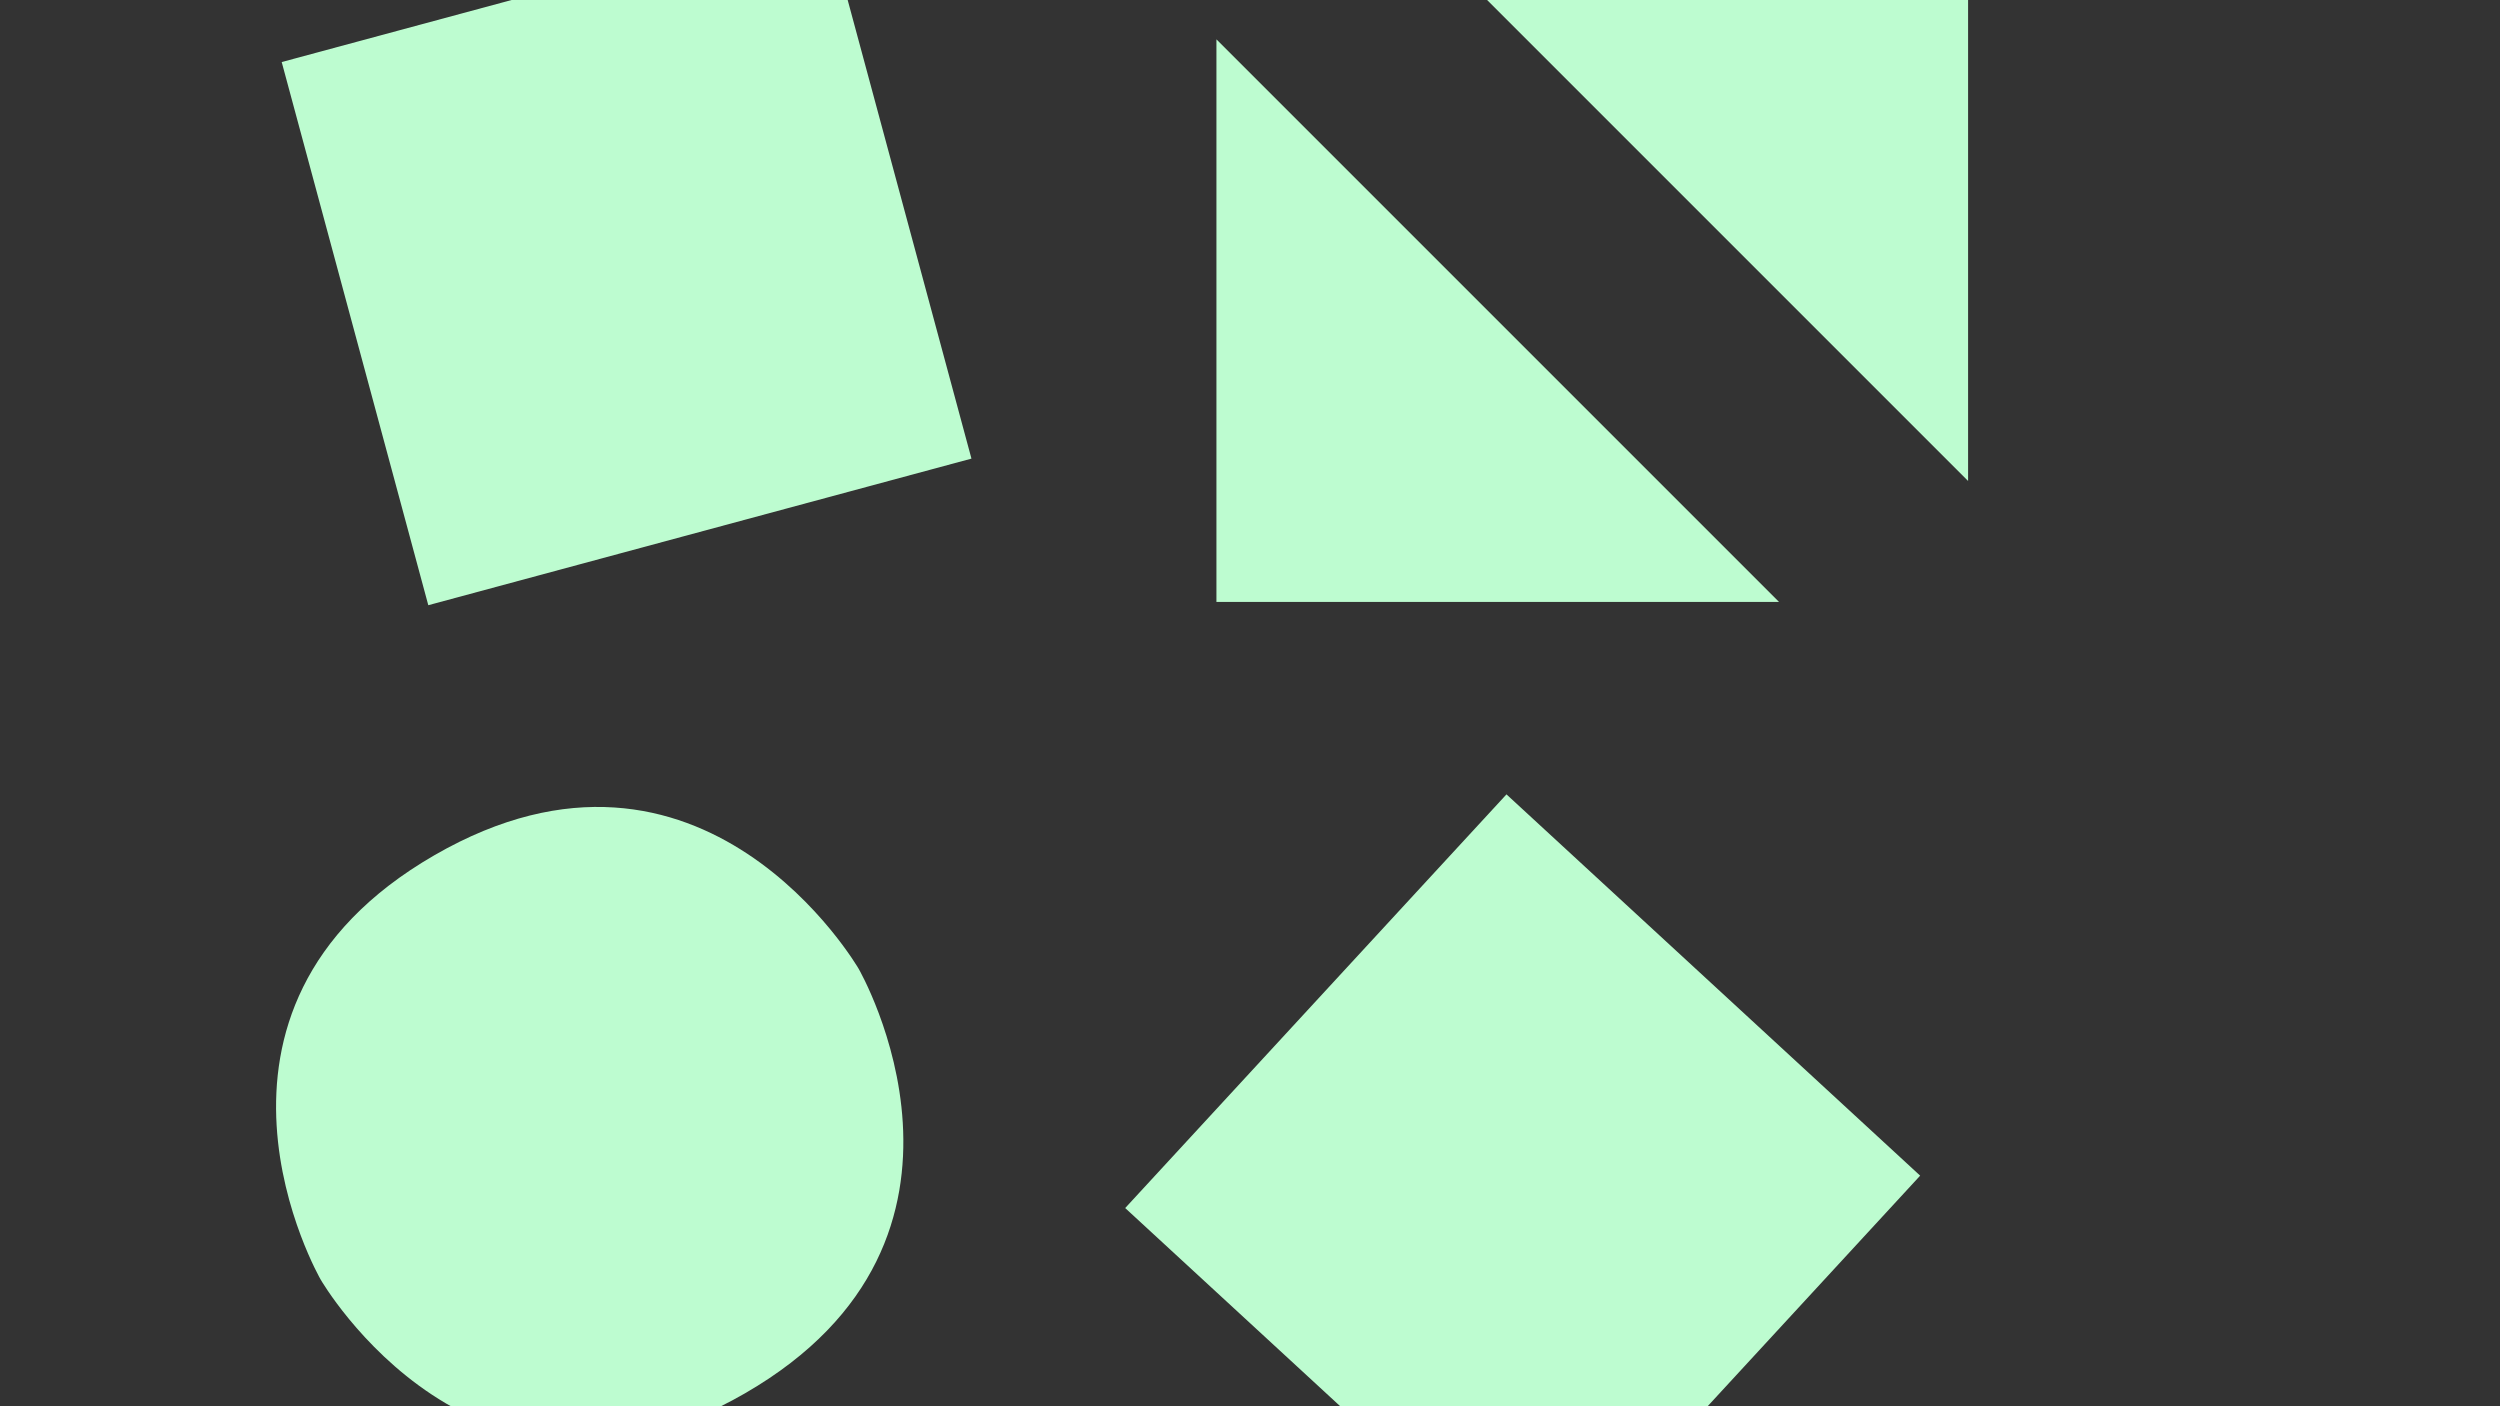 <?xml version="1.0" encoding="UTF-8" standalone="no"?> <svg xmlns="http://www.w3.org/2000/svg" xmlns:xlink="http://www.w3.org/1999/xlink" id="Ebene_1" data-name="Ebene 1" viewBox="0 0 1955.556 1100"><rect x="0" y="0" width="1955.556" height="1100" fill="#333333" stroke="none"/><path id="_a0" fill="#bdfcd0" d="M0,0L440.07,0L440.07,440.07L0,440.07Z" transform="translate(-36.031,135.116) rotate(-15.104) translate(270.089,-16.781)"></path><path id="_a1" fill="#bdfcd0" d="M0,0L440.07,0L440.07,440.07L0,440.07Z" transform="translate(947.11,-560.463) rotate(42.667) translate(971.045,712.258)"></path><path id="_a2" class="cls-2" d="M1391.64,470.848L951.568,470.848L951.568,30.779" fill="#bdfcd0" transform="translate(1171.55,250.814) translate(-1171.6,-250.814)"></path><path id="_a3" class="cls-2" d="M1099.01,-64.221L1539.08,-64.221L1539.08,375.848" fill="#bdfcd0" transform="translate(1319.45,156.183) translate(-1319.05,-155.814)"></path><path id="_a4" class="st0" d="M540,270C540,540,270,540,270,540L270,540C270,540,0,540,0,270L0,270C0,0,270,0,270,0L270,0C270,0,540,0,540,270L540,270Z" fill="#bdfcd0" transform="translate(461.285,879.427) rotate(-120) scale(0.9,0.9) translate(-270,-270)"></path></svg> 